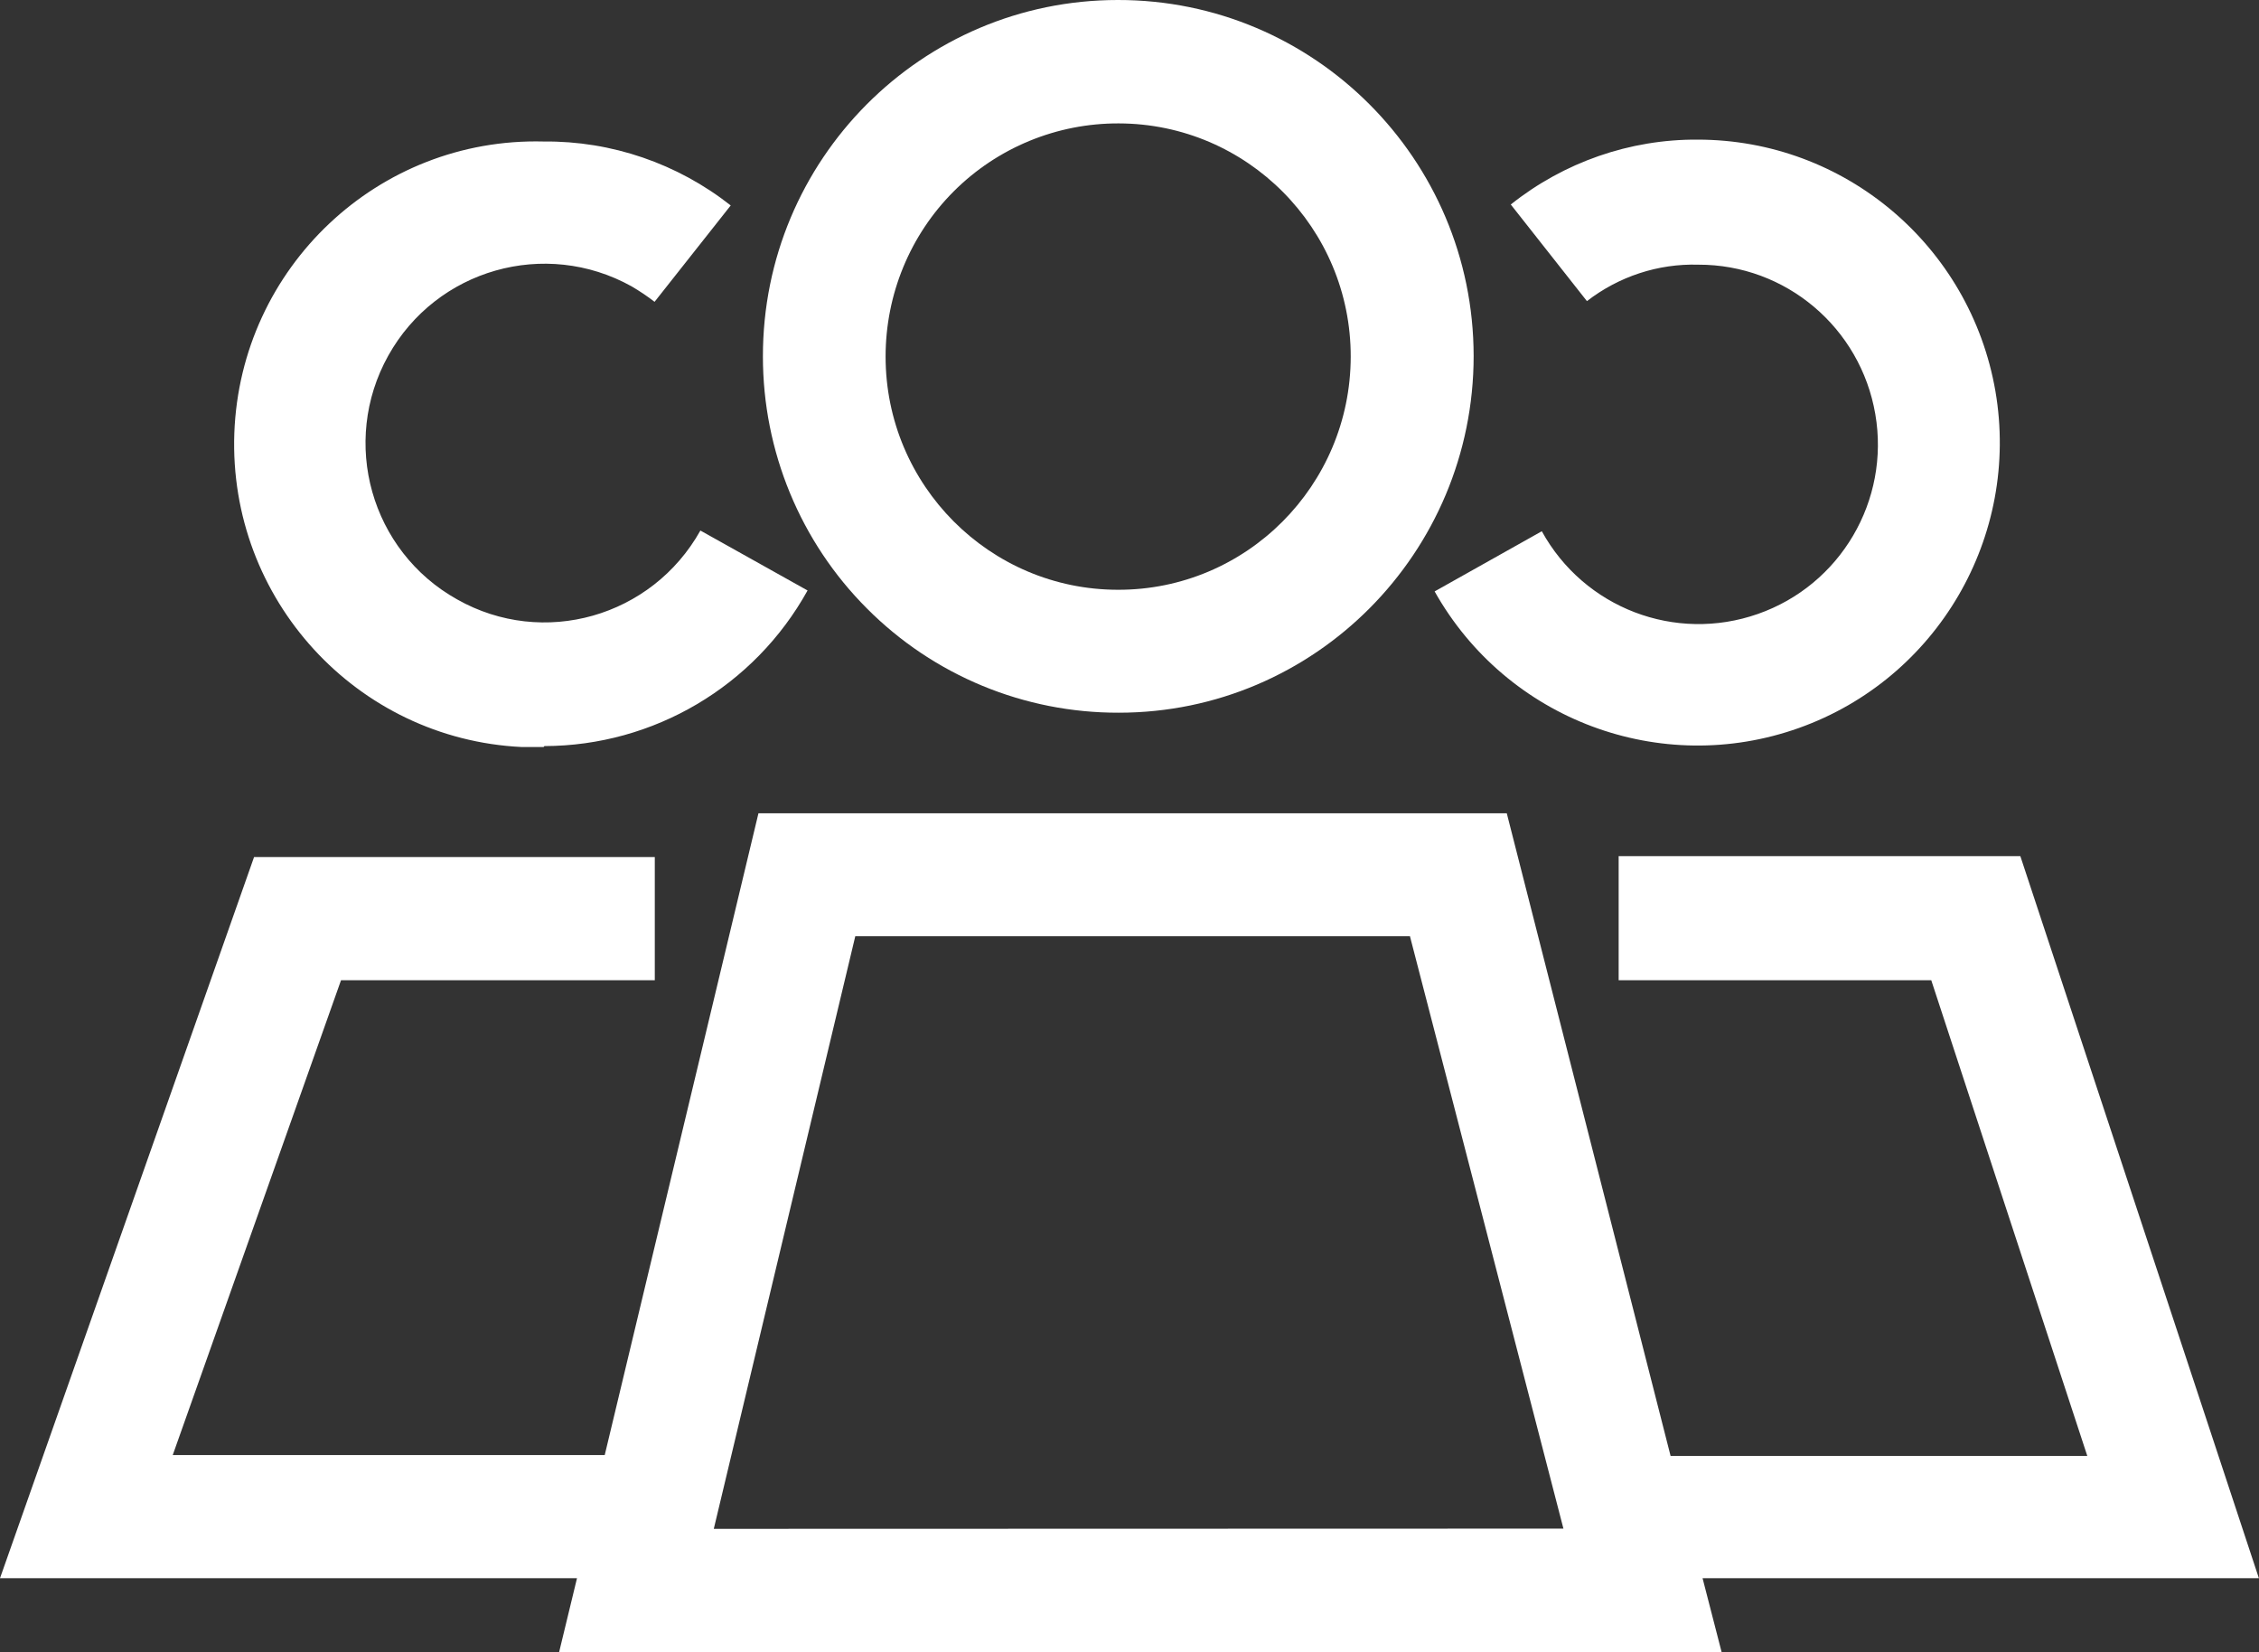 <svg width="96.115" height="70.289" viewBox="0 0 96.115 70.289" fill="none" xmlns="http://www.w3.org/2000/svg" xmlns:xlink="http://www.w3.org/1999/xlink">
	<rect x="0" y="0" width="96.115" height="70.289" fill="#333333" stroke="none"/>
	<desc>
			Created with Pixso.
	</desc>
	<defs/>
	<path id="path" d="M47.6 30.32C55.94 30.32 62.7 23.52 62.7 15.14C62.69 6.77 55.91 -0.01 47.56 0C39.21 0 32.45 6.79 32.46 15.17C32.46 19.19 34.05 23.05 36.89 25.89C39.73 28.74 43.58 30.33 47.6 30.32ZM47.6 5.25C53.06 5.26 57.48 9.71 57.47 15.18C57.46 20.66 53.03 25.1 47.57 25.09C42.11 25.09 37.68 20.64 37.68 15.17C37.68 12.53 38.72 10 40.58 8.14C42.44 6.28 44.97 5.24 47.6 5.25Z" fill="#FFFFFF" fill-opacity="1" fill-rule="nonzero"/>
	<path id="path" d="M72.26 11.26C75.98 11.25 79.16 13.94 79.79 17.62C80.42 21.29 78.31 24.89 74.79 26.12C71.28 27.35 67.4 25.87 65.6 22.6L61.04 25.16C64.11 30.62 70.65 33.07 76.54 30.97C82.43 28.87 85.96 22.82 84.9 16.64C83.83 10.46 78.49 5.94 72.23 5.94C69.35 5.92 66.54 6.9 64.28 8.7L67.52 12.81C68.88 11.76 70.55 11.21 72.26 11.26ZM23.16 31.74C27.81 31.73 32.1 29.2 34.36 25.12L29.8 22.57C27.74 26.25 23.11 27.57 19.45 25.5C15.78 23.45 14.47 18.81 16.52 15.13C18.57 11.45 23.2 10.14 26.87 12.18C27.21 12.38 27.54 12.6 27.85 12.84L31.09 8.74C28.83 6.96 26.02 5.99 23.13 6.02C16.09 5.84 10.23 11.38 9.97 18.43C9.72 25.49 15.17 31.44 22.2 31.78L23.13 31.78L23.16 31.74ZM96.11 67.14L85.96 36.42L68.87 36.42L68.87 41.7L82.17 41.7L88.81 61.94L71.08 61.94L64.11 34.6L32.27 34.6L25.73 61.9L7.35 61.9L14.51 41.7L27.86 41.7L27.86 36.46L10.81 36.46L0 67.14L24.55 67.14L23.79 70.28L73.25 70.28L72.44 67.14L96.11 67.14ZM30.37 65.04L36.39 39.83L59.99 39.83L66.52 65.03L30.37 65.04Z" fill="#FFFFFF" fill-opacity="1" fill-rule="nonzero"/>
</svg>
